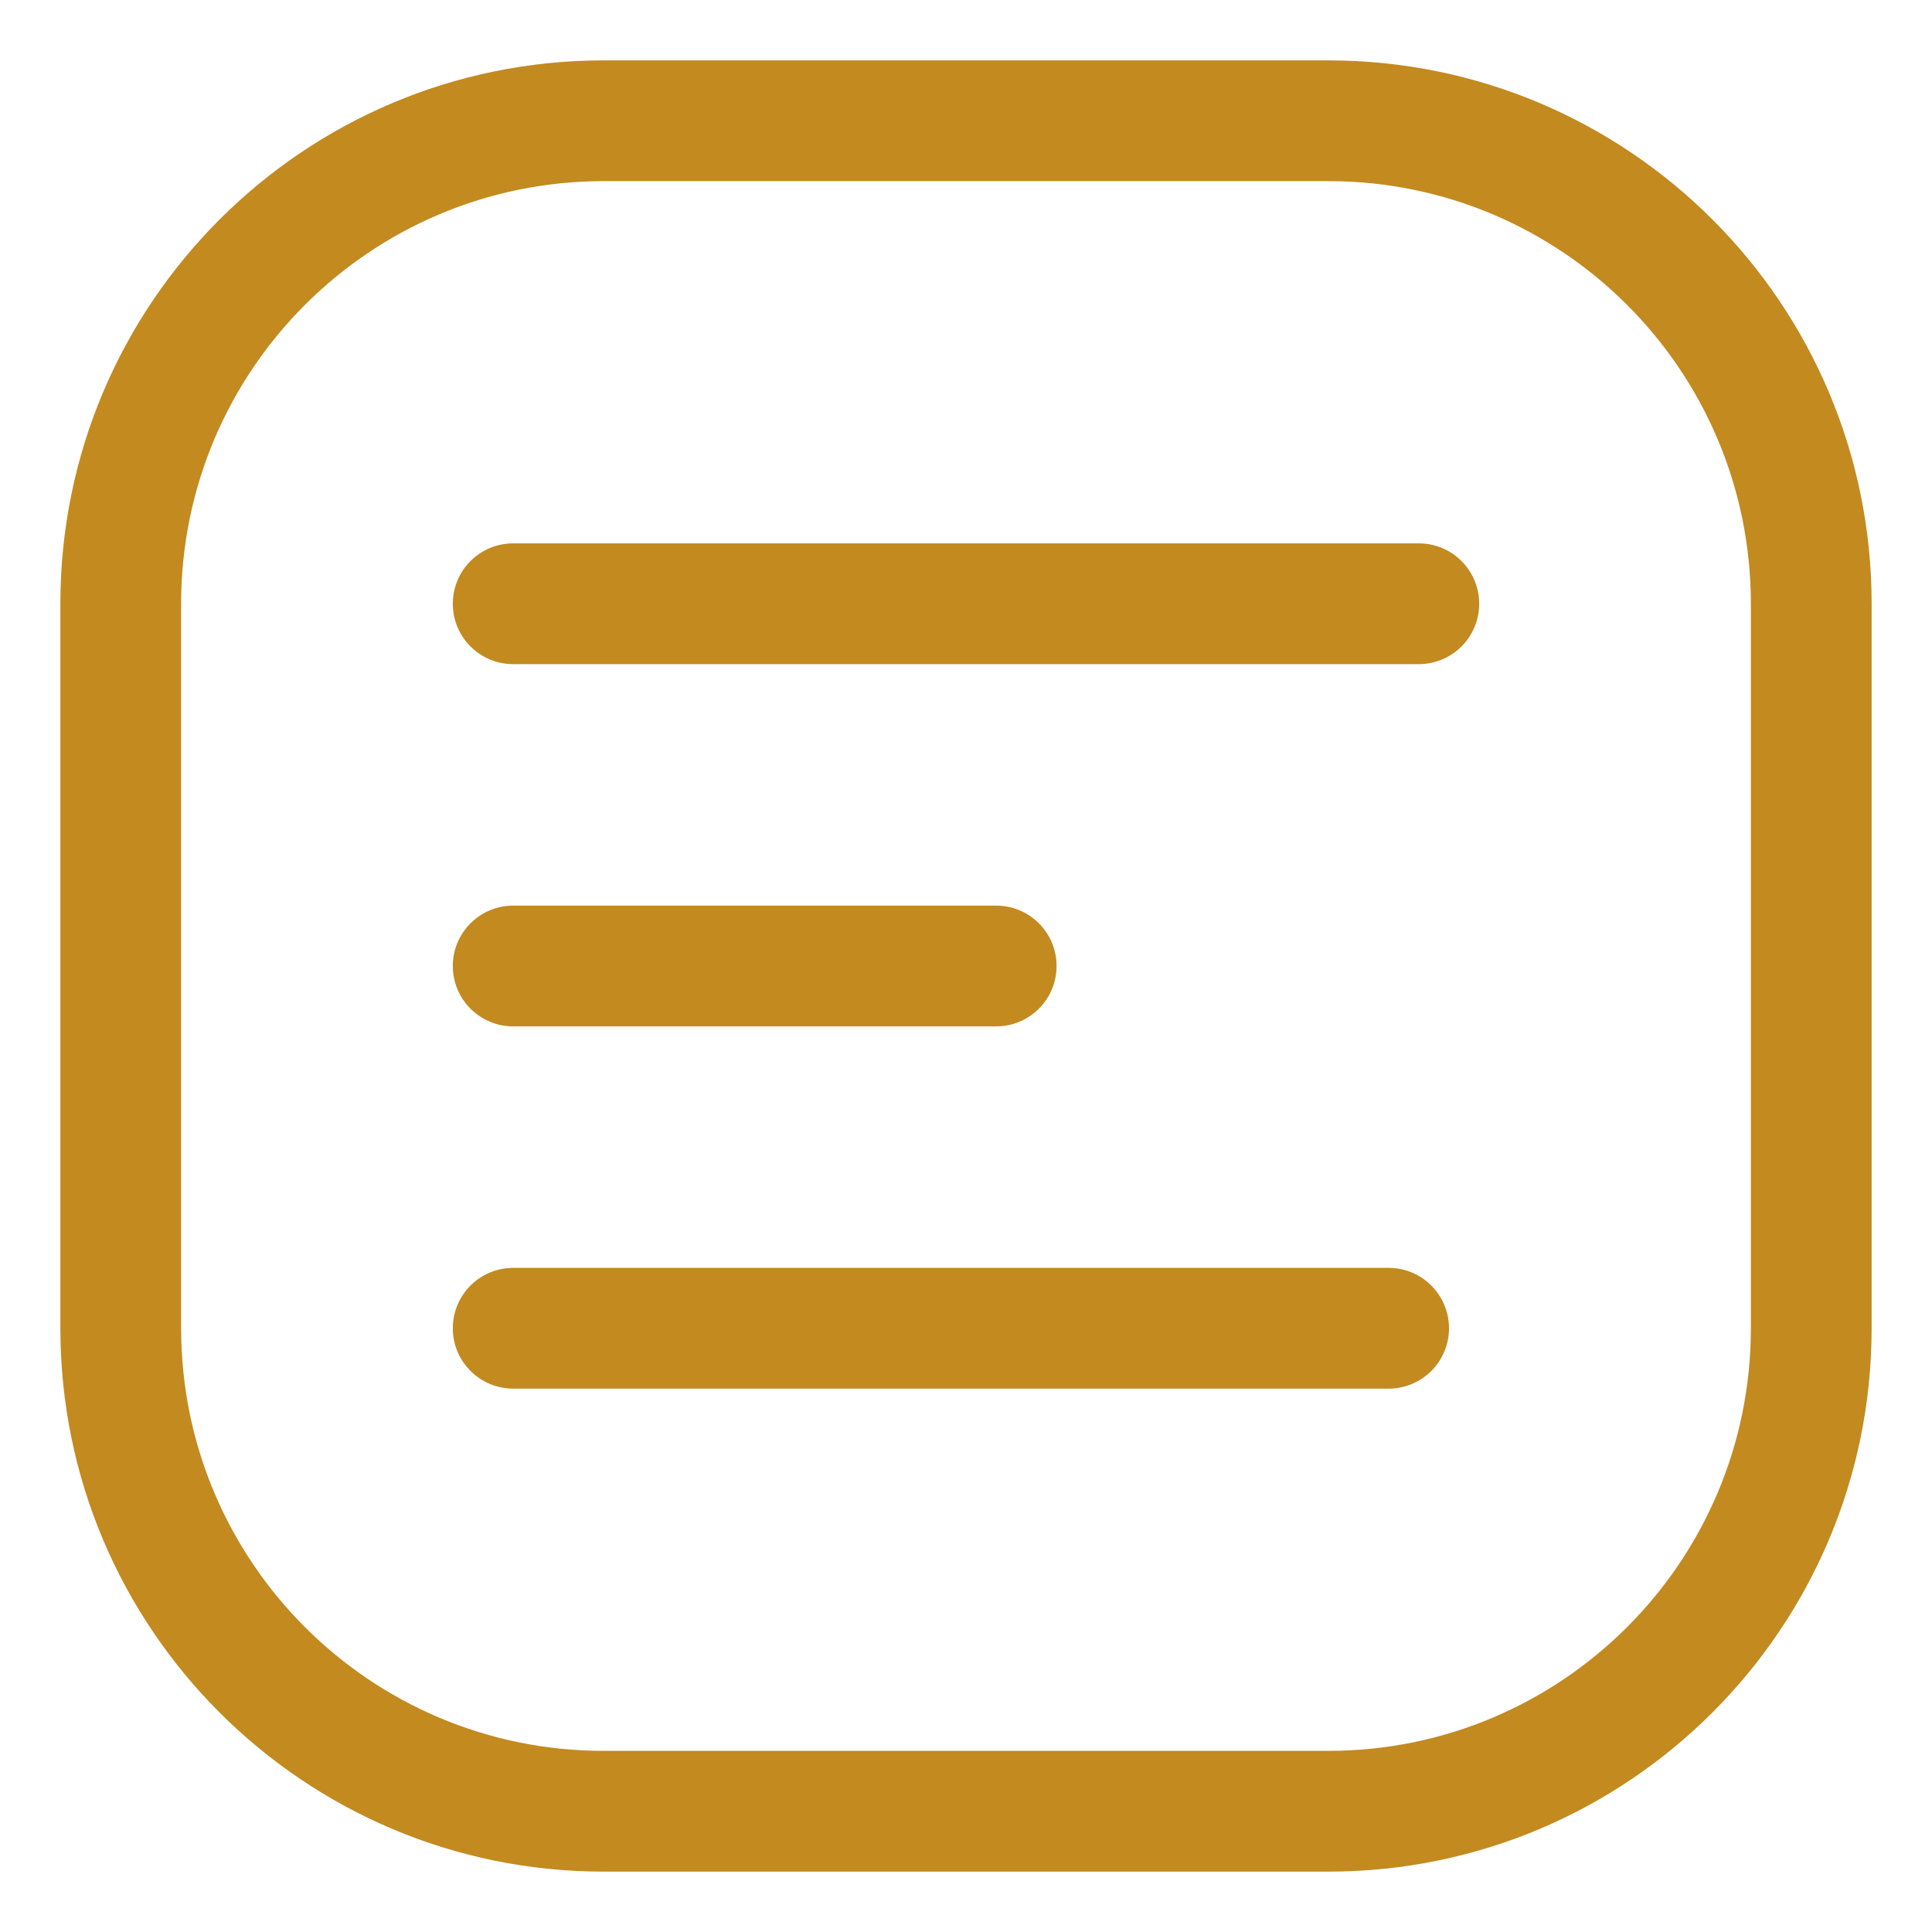 <svg xmlns="http://www.w3.org/2000/svg" xmlns:xlink="http://www.w3.org/1999/xlink" xmlns:svgjs="http://svgjs.dev/svgjs" fill="none" height="300" viewBox="0 0 64 64" width="300"><g transform="matrix(1,0,0,1,0,0)"><g clip-rule="evenodd" fill="#000" fill-rule="evenodd"><path d="m2 20c0-9.941 8.059-18 18-18h24c9.941 0 18 8.059 18 18v24c0 9.941-8.059 18-18 18h-24c-9.941 0-18-8.059-18-18zm18-14c-7.732 0-14 6.268-14 14v24c0 7.732 6.268 14 14 14h24c7.732 0 14-6.268 14-14v-24c0-7.732-6.268-14-14-14z" fill="#c38a20" fill-opacity="1" data-original-color="#000000ff" stroke="none" stroke-opacity="1"></path><path d="m15 20c0-1.105.895-2 2-2h30c1.105 0 2 .895 2 2s-.895 2-2 2h-30c-1.105 0-2-.895-2-2zm0 12c0-1.105.895-2 2-2h16c1.105 0 2 .895 2 2s-.895 2-2 2h-16c-1.105 0-2-.895-2-2zm0 12c0-1.105.895-2 2-2h29c1.105 0 2 .895 2 2s-.895 2-2 2h-29c-1.105 0-2-.895-2-2z" fill="#c38a20" fill-opacity="1" data-original-color="#000000ff" stroke="none" stroke-opacity="1"></path></g></g></svg>